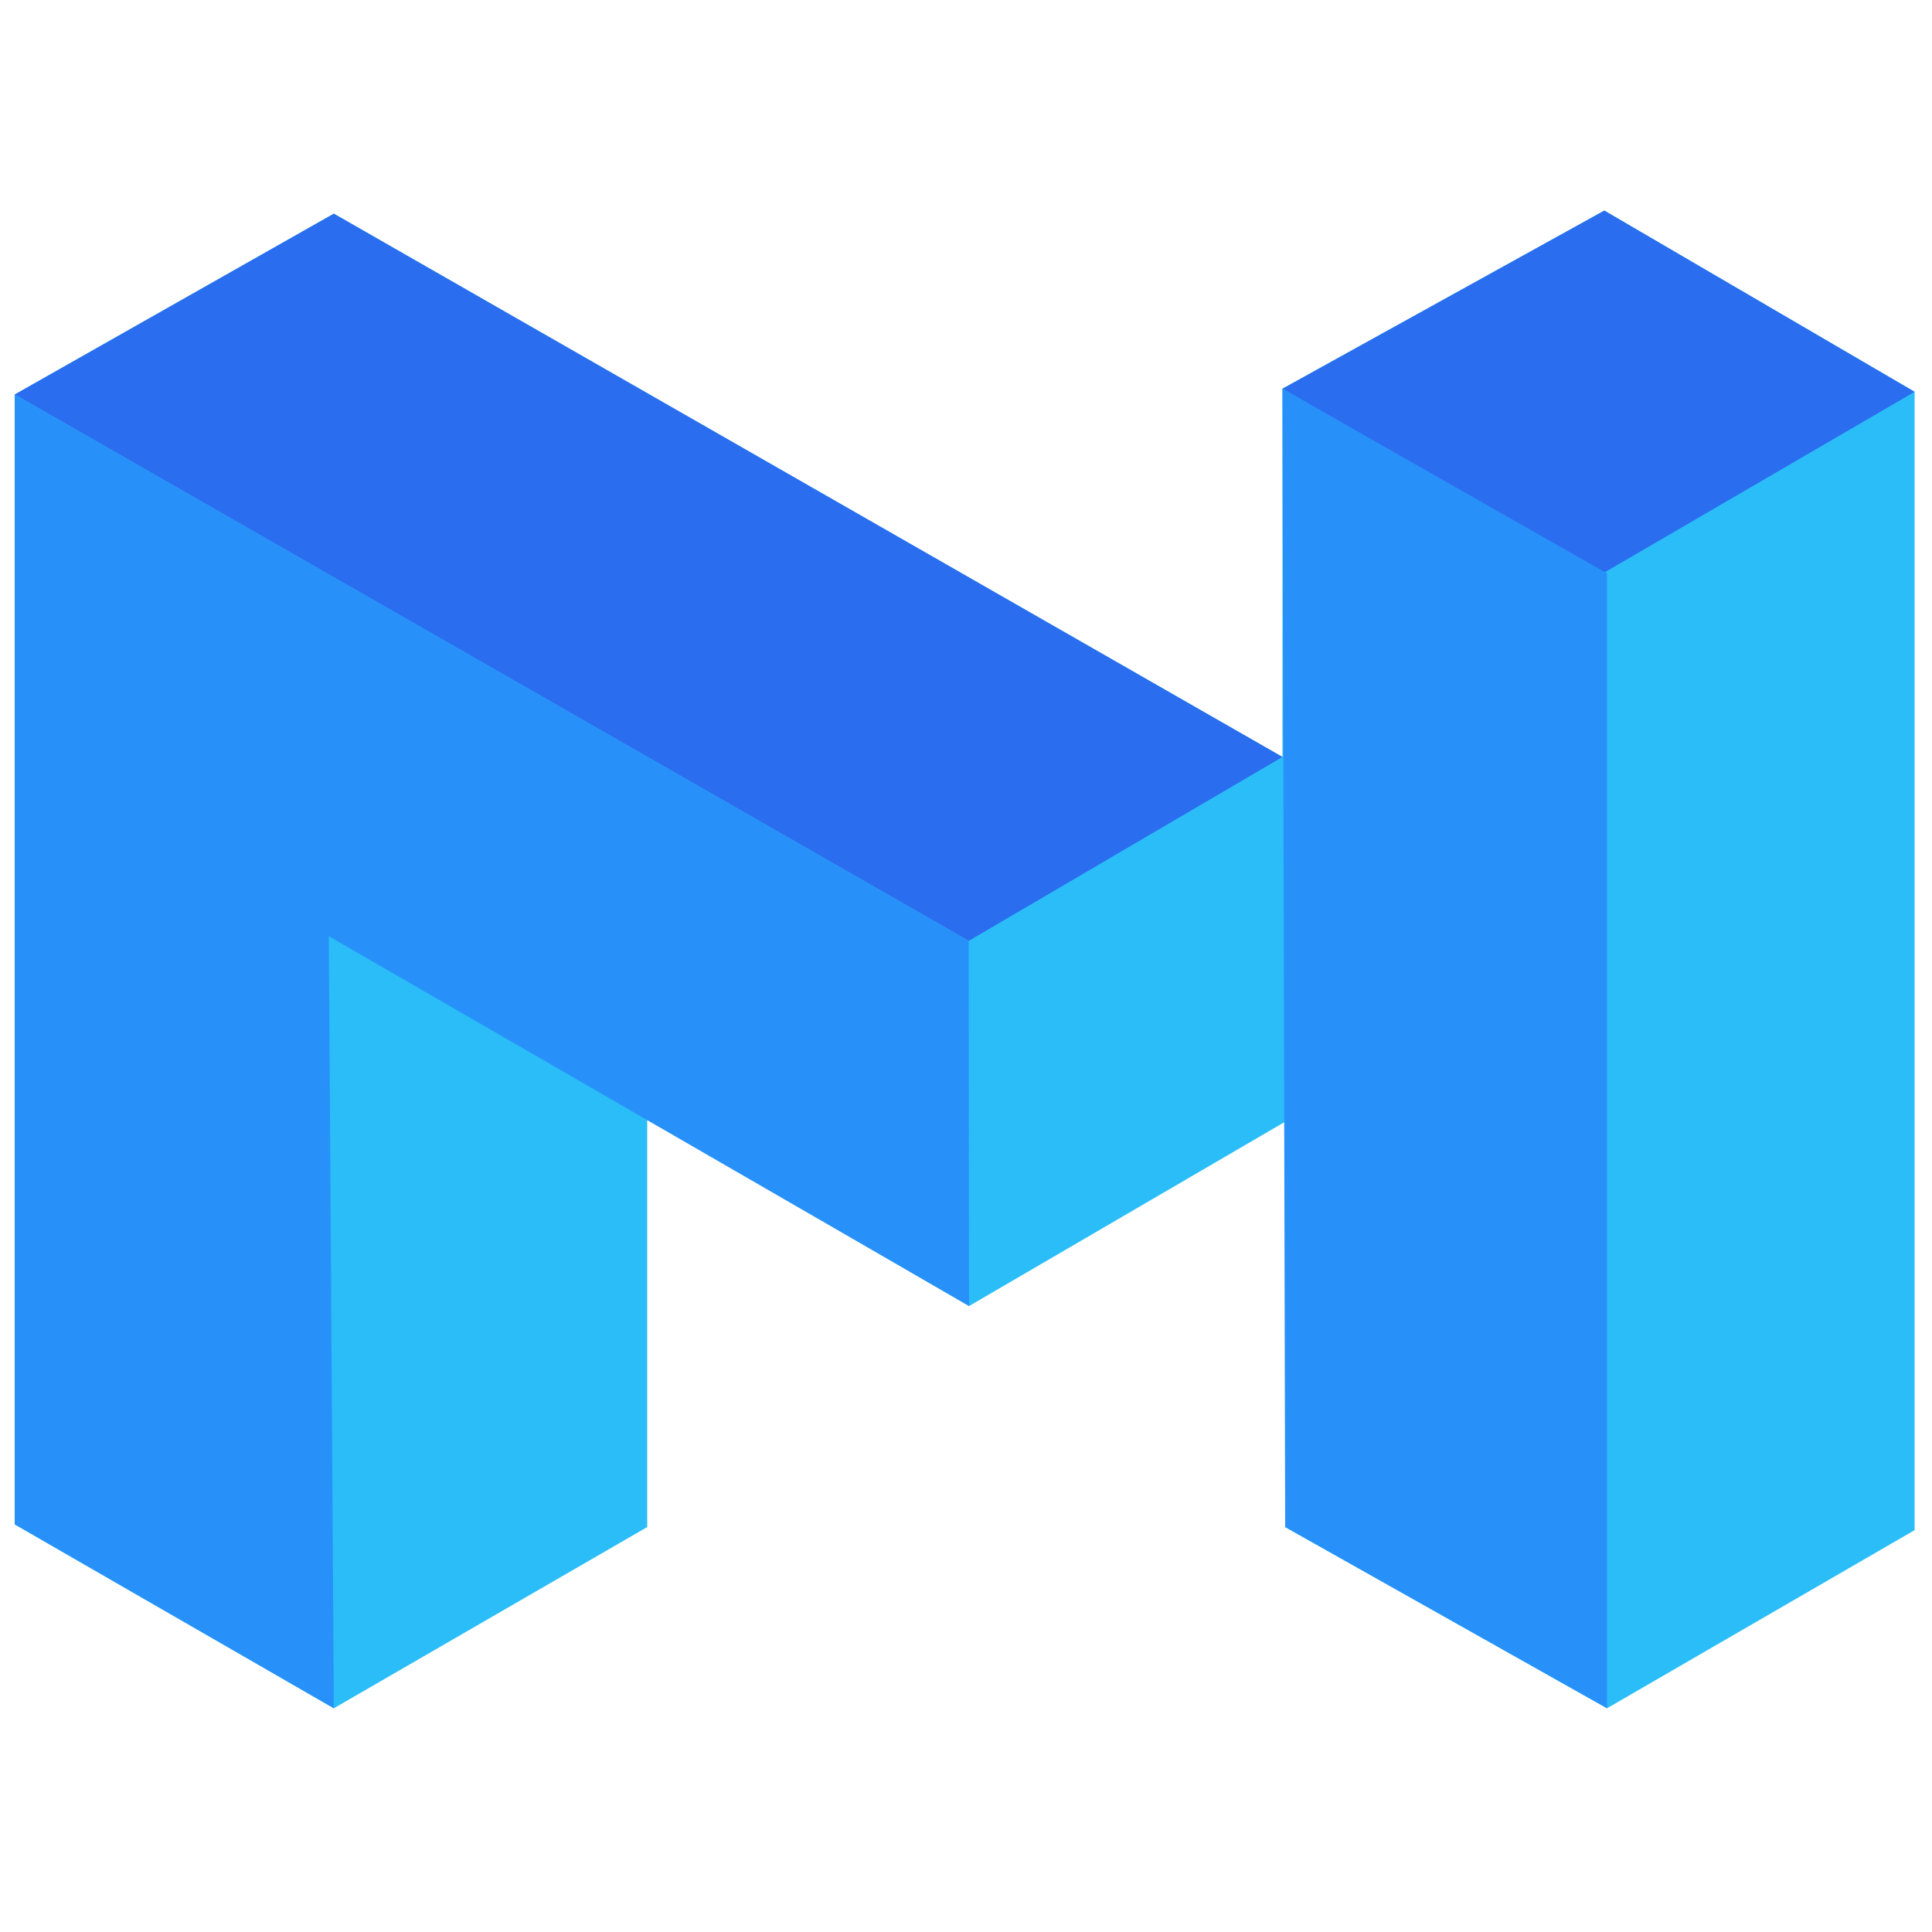 <?xml version="1.0" encoding="utf-8"?>
<!-- Generator: Adobe Illustrator 23.0.4, SVG Export Plug-In . SVG Version: 6.00 Build 0)  -->
<svg version="1.1" id="matic" xmlns="http://www.w3.org/2000/svg" xmlns:xlink="http://www.w3.org/1999/xlink" x="0px" y="0px"
	 viewBox="0 0 500 500" style="enable-background:new 0 0 500 500;" xml:space="preserve">
<style type="text/css">
	.st0{fill:#2BBDF7;}
	.st1{fill:#2B6DEF;}
	.st2{fill:#2891F9;}
</style>
<polygon class="st0" points="331.9,195.9 331.9,100.6 415.2,54.5 495.5,101.4 495.5,396 415.9,442.1 332.6,395.2 332.6,290.3 
	250.8,338 167.5,289.6 167.5,395.2 86.4,442.1 3.8,394.5 3.8,102.1 86.4,55.3 "/>
<polygon class="st1" points="495.5,101.4 414.8,148.4 331.9,100.6 415.2,54.5 "/>
<polygon class="st2" points="415.9,442.1 415.9,148.4 331.9,100.6 332.6,395.2 "/>
<polygon class="st1" points="86.4,55.3 331.9,195.9 250.7,243.5 3.8,102.1 "/>
<polygon class="st2" points="86.4,442.1 3.8,394.5 3.8,102.1 250.7,243.5 250.8,338 85.1,242.3 "/>
</svg>
